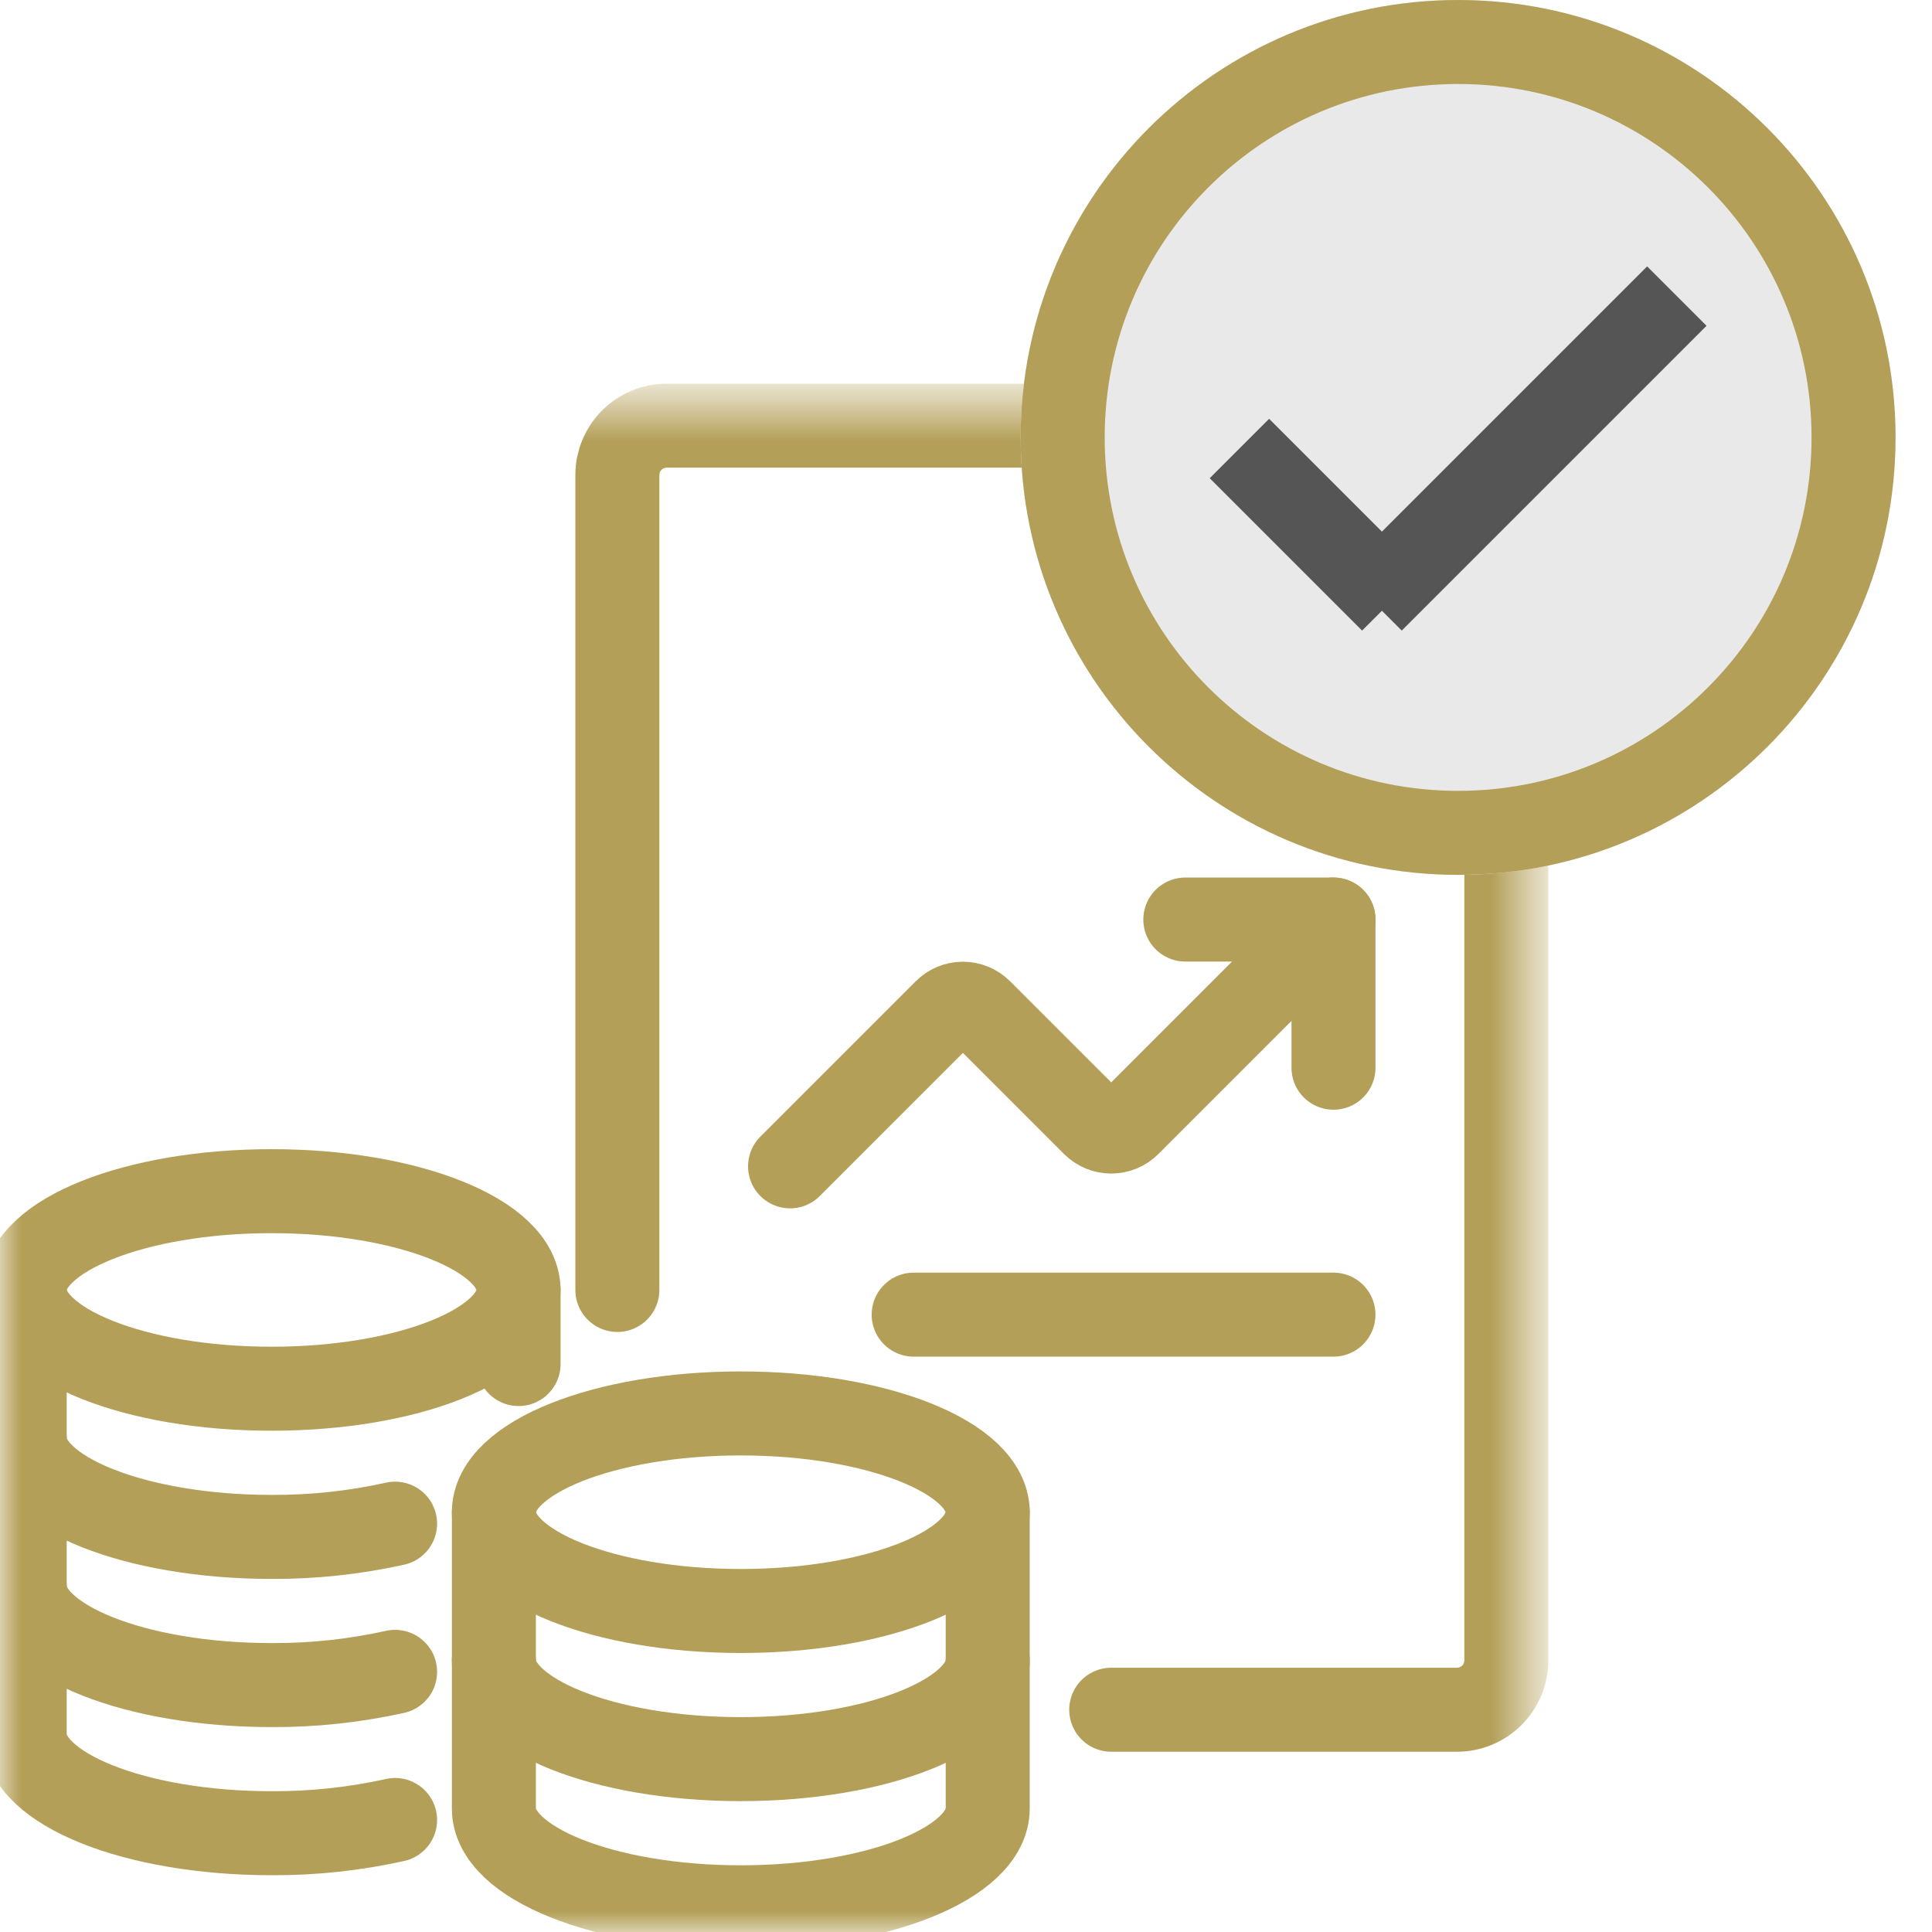 <svg width="46" height="46" viewBox="0 0 46 46" fill="none" xmlns="http://www.w3.org/2000/svg">
<g clip-path="url(#clip0_716_161)">
<mask id="mask0_716_161" style="mask-type:luminance" maskUnits="userSpaceOnUse" x="0" y="9" width="37" height="37">
<path d="M36.453 9.547H0V46H36.453V9.547Z" fill="white"/>
</mask>
<g mask="url(#mask0_716_161)">
<path d="M17.638 38.357C20.885 38.357 23.517 37.304 23.517 36.005C23.517 34.706 20.885 33.653 17.638 33.653C14.391 33.653 11.759 34.706 11.759 36.005C11.759 37.304 14.391 38.357 17.638 38.357Z" stroke="#B39F57" stroke-width="2" stroke-linecap="round" stroke-linejoin="round"/>
<path d="M11.759 39.532C11.759 40.832 14.391 41.884 17.638 41.884C20.885 41.884 23.518 40.832 23.518 39.532" stroke="#B39F57" stroke-width="2" stroke-linecap="round" stroke-linejoin="round"/>
<path d="M11.759 36.005V43.06C11.759 44.36 14.391 45.412 17.638 45.412C20.885 45.412 23.517 44.359 23.517 43.06V36.005" stroke="#B39F57" stroke-width="2" stroke-linecap="round" stroke-linejoin="round"/>
<path d="M6.467 33.065C9.714 33.065 12.346 32.012 12.346 30.713C12.346 29.414 9.714 28.361 6.467 28.361C3.22 28.361 0.588 29.414 0.588 30.713C0.588 32.012 3.22 33.065 6.467 33.065Z" stroke="#B39F57" stroke-width="2" stroke-linecap="round" stroke-linejoin="round"/>
<path d="M0.588 34.241C0.588 35.541 3.22 36.593 6.467 36.593C7.456 36.598 8.442 36.492 9.407 36.278" stroke="#B39F57" stroke-width="2" stroke-linecap="round" stroke-linejoin="round"/>
<path d="M0.588 37.769C0.588 39.069 3.22 40.121 6.467 40.121C7.456 40.126 8.442 40.02 9.407 39.806" stroke="#B39F57" stroke-width="2" stroke-linecap="round" stroke-linejoin="round"/>
<path d="M12.347 32.477V30.713" stroke="#B39F57" stroke-width="2" stroke-linecap="round" stroke-linejoin="round"/>
<path d="M0.588 30.713V41.296C0.588 42.596 3.22 43.648 6.467 43.648C7.456 43.653 8.442 43.547 9.407 43.333" stroke="#B39F57" stroke-width="2" stroke-linecap="round" stroke-linejoin="round"/>
<path d="M14.699 30.713V11.311C14.699 10.999 14.823 10.7 15.043 10.479C15.264 10.259 15.563 10.135 15.875 10.135H28.222" stroke="#B39F57" stroke-width="2" stroke-linecap="round" stroke-linejoin="round"/>
<path d="M35.865 20.718V39.532C35.865 39.844 35.741 40.143 35.521 40.363C35.3 40.584 35.001 40.708 34.689 40.708H26.458" stroke="#B39F57" stroke-width="2" stroke-linecap="round" stroke-linejoin="round"/>
<path d="M35.865 17.778H29.398C29.244 17.778 29.091 17.747 28.948 17.688C28.805 17.629 28.676 17.543 28.566 17.433C28.457 17.324 28.371 17.195 28.311 17.052C28.252 16.909 28.222 16.756 28.222 16.602V10.135L35.865 17.778Z" stroke="#B39F57" stroke-width="2" stroke-linecap="round" stroke-linejoin="round"/>
<path d="M28.222 21.894H31.75V25.422" stroke="#B39F57" stroke-width="2" stroke-linecap="round" stroke-linejoin="round"/>
<path d="M31.749 21.894L26.873 26.77C26.763 26.88 26.613 26.942 26.457 26.942C26.302 26.942 26.152 26.88 26.042 26.77L23.342 24.07C23.232 23.96 23.082 23.898 22.927 23.898C22.771 23.898 22.621 23.96 22.511 24.07L18.811 27.77" stroke="#B39F57" stroke-width="2" stroke-linecap="round" stroke-linejoin="round"/>
<path d="M31.749 31.301H21.754" stroke="#B39F57" stroke-width="2" stroke-linecap="round" stroke-linejoin="round"/>
</g>
<path d="M34.717 20.83C40.469 20.83 45.132 16.167 45.132 10.415C45.132 4.663 40.469 0 34.717 0C28.965 0 24.302 4.663 24.302 10.415C24.302 16.167 28.965 20.83 34.717 20.83Z" fill="#E9E9E9"/>
<path d="M34.717 19.83C39.917 19.83 44.132 15.615 44.132 10.415C44.132 5.215 39.917 1 34.717 1C29.517 1 25.302 5.215 25.302 10.415C25.302 15.615 29.517 19.83 34.717 19.83Z" stroke="#B39F57" stroke-width="2"/>
<path d="M32.903 14.072L32.668 14.307M32.903 14.072L29.51 10.679M32.903 14.072L39.925 7.05M32.903 14.072L33.138 14.307" stroke="#555555" stroke-width="2"/>
</g>
<defs>
<clipPath id="clip0_716_161">
<rect width="45.132" height="46" fill="white"/>
</clipPath>
</defs>
</svg>
